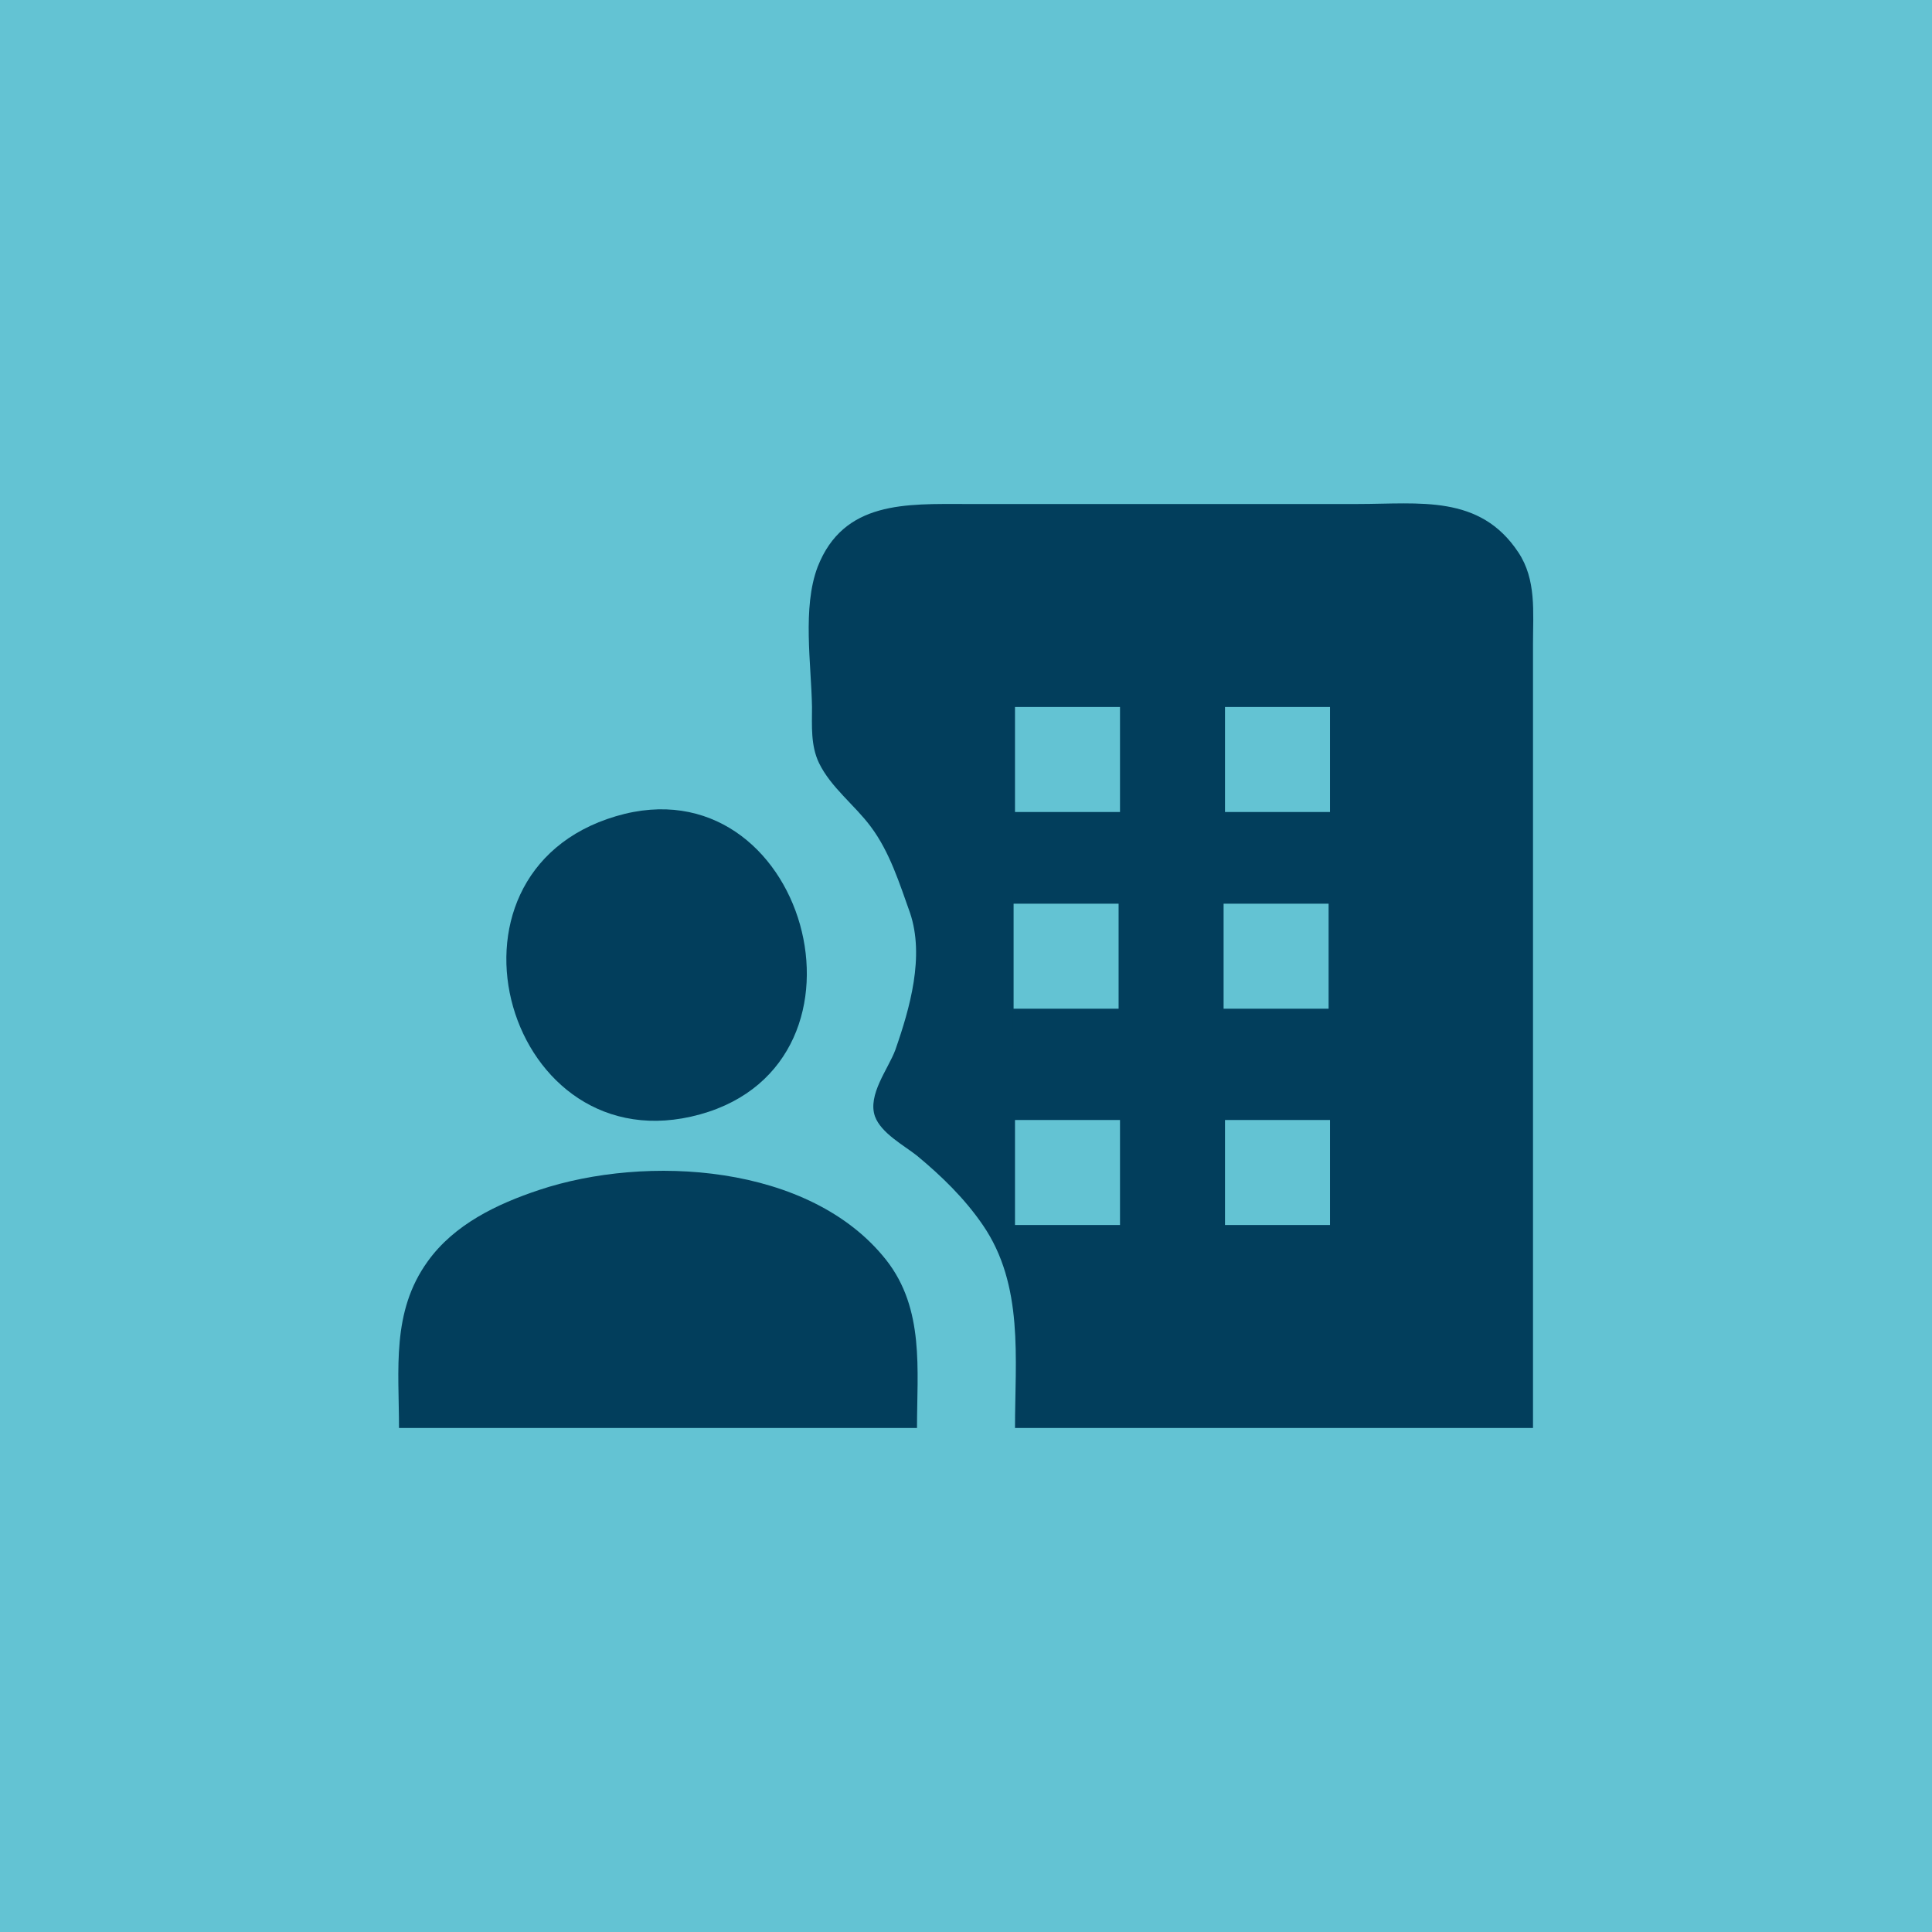 <?xml version="1.0" encoding="utf-8"?>
<!-- Generator: Adobe Illustrator 24.1.2, SVG Export Plug-In . SVG Version: 6.00 Build 0)  -->
<svg version="1.1" id="Layer_1" xmlns="http://www.w3.org/2000/svg" xmlns:xlink="http://www.w3.org/1999/xlink" x="0px" y="0px"
	 viewBox="0 0 276 276" style="enable-background:new 0 0 276 276;" xml:space="preserve">
<style type="text/css">
	.st0{fill:#63C3D3;}
	.st1{fill:#023E5C;}
</style>
<path class="st0" d="M0,0v276h276V0H0z"/>
<path class="st1" d="M145,204h74v-90V92c0-4.6,0.5-9.2-2.1-13.1c-5.5-8.3-14.1-6.9-22.9-6.9h-56c-8.5,0-17.5-0.5-21.2,9
	c-2.2,5.8-0.9,13.9-0.8,20c0,2.7-0.2,5.5,1,8c1.7,3.5,5.1,6,7.4,9.1c2.7,3.6,4.1,8.1,5.6,12.3c2.1,6.2,0,13.6-2.1,19.6
	c-1,2.7-4,6.4-2.9,9.5c0.9,2.4,4.1,4.1,6,5.6c3.5,2.9,6.8,6.1,9.4,9.9C146.3,183.6,145,194.1,145,204z"/>
<path class="st0" d="M145,101v15h15v-15H145 M175,101v15h15v-15H175z"/>
<path class="st1" d="M88,116.6c-27.7,8.2-15.5,50.2,12,42.6C127.1,151.7,115,108.6,88,116.6z"/>
<path class="st0" d="M145,160v15h15v-15H145 M175,160v15h15v-15H175z M144.8,129.1v15h15v-15H144.8 M174.8,129.1v15h15v-15H174.8z"
	/>
<path class="st1" d="M57,204h74c0-8.3,1.1-17-4.4-24c-10.9-13.8-34.3-15.1-49.6-10c-6,2-12.1,4.9-15.9,10.2
	C55.9,187.4,57,195.6,57,204z"/>
<rect x="138" y="128" class="st1" width="6.7" height="23.2"/>
<rect x="137.3" y="129.1" class="st1" width="7.3" height="23.7"/>
</svg>
